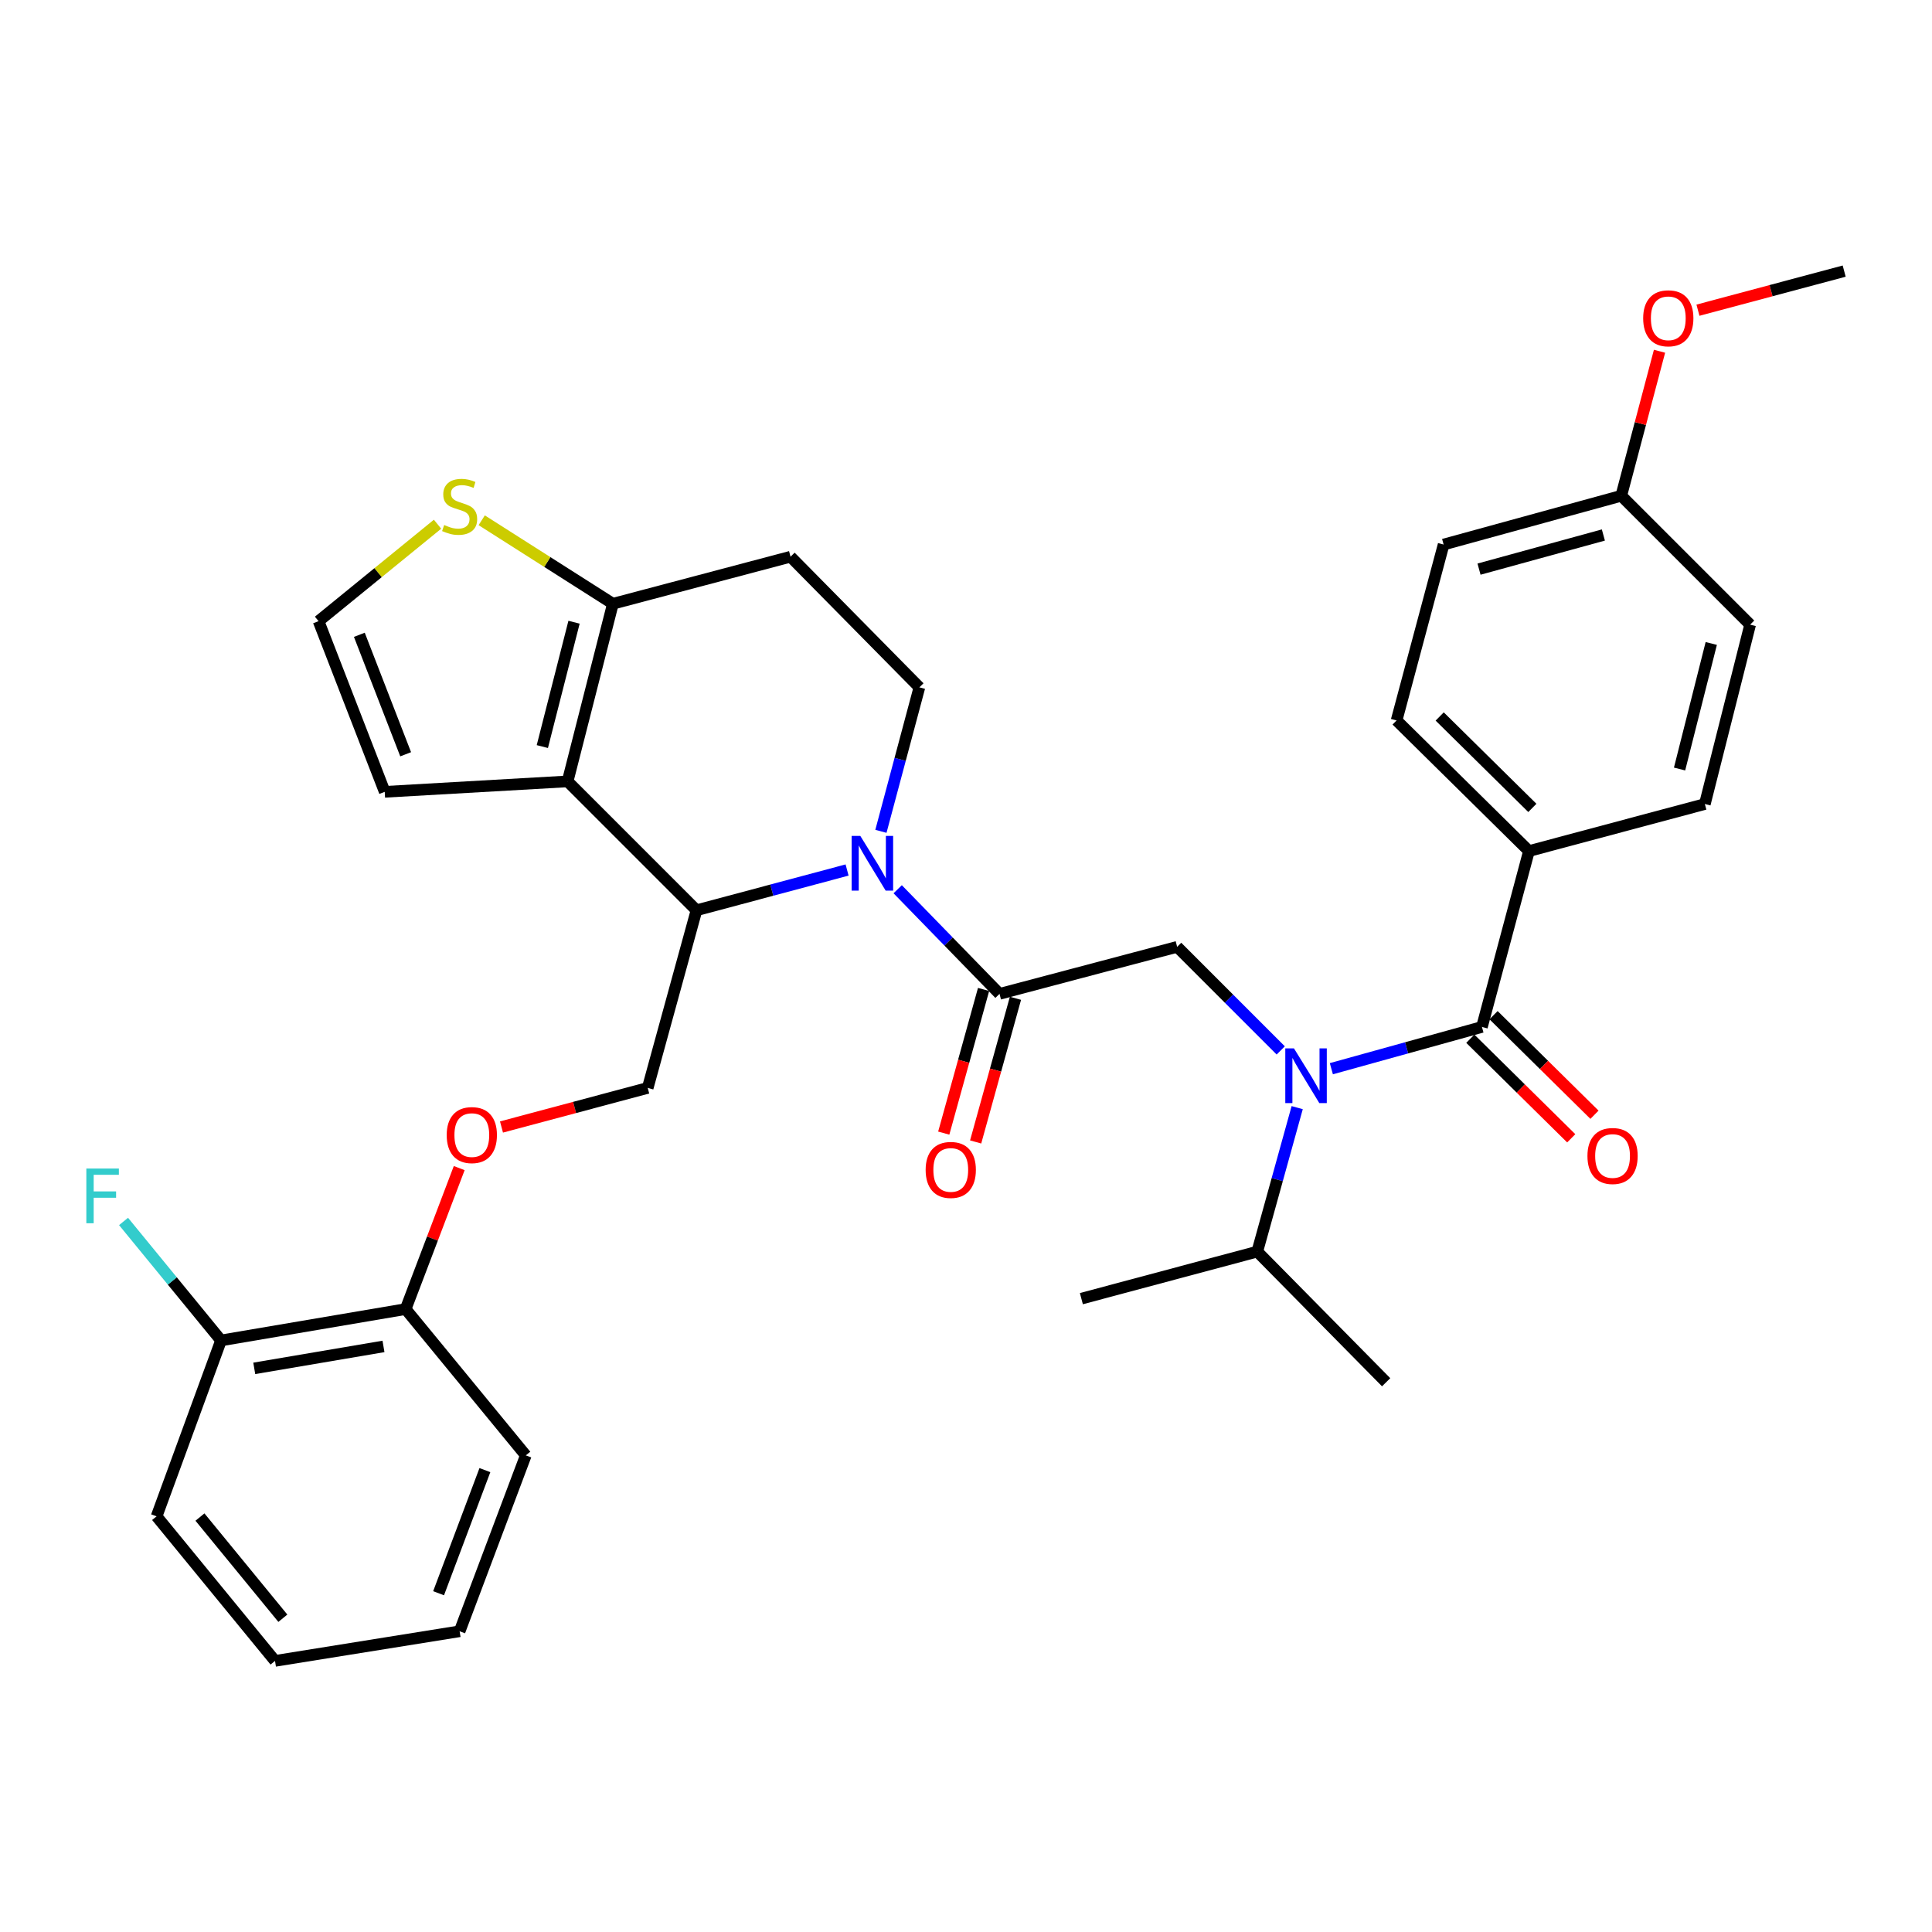 <?xml version='1.0' encoding='iso-8859-1'?>
<svg version='1.1' baseProfile='full'
              xmlns='http://www.w3.org/2000/svg'
                      xmlns:rdkit='http://www.rdkit.org/xml'
                      xmlns:xlink='http://www.w3.org/1999/xlink'
                  xml:space='preserve'
width='1000px' height='1000px' viewBox='0 0 1000 1000'>
<!-- END OF HEADER -->
<rect style='opacity:1.0;fill:#FFFFFF;stroke:none' width='1000' height='1000' x='0' y='0'> </rect>
<path class='bond-0' d='M 791.389,440.504 L 722.872,372.901' style='fill:none;fill-rule:evenodd;stroke:#000000;stroke-width:6px;stroke-linecap:butt;stroke-linejoin:miter;stroke-opacity:1' />
<path class='bond-0' d='M 793.142,418.171 L 745.18,370.848' style='fill:none;fill-rule:evenodd;stroke:#000000;stroke-width:6px;stroke-linecap:butt;stroke-linejoin:miter;stroke-opacity:1' />
<path class='bond-1' d='M 791.389,440.504 L 882.431,416.162' style='fill:none;fill-rule:evenodd;stroke:#000000;stroke-width:6px;stroke-linecap:butt;stroke-linejoin:miter;stroke-opacity:1' />
<path class='bond-2' d='M 791.389,440.504 L 767.047,531.546' style='fill:none;fill-rule:evenodd;stroke:#000000;stroke-width:6px;stroke-linecap:butt;stroke-linejoin:miter;stroke-opacity:1' />
<path class='bond-3' d='M 662.906,543.695 L 636.101,516.889' style='fill:none;fill-rule:evenodd;stroke:#0000FF;stroke-width:6px;stroke-linecap:butt;stroke-linejoin:miter;stroke-opacity:1' />
<path class='bond-3' d='M 636.101,516.889 L 609.296,490.084' style='fill:none;fill-rule:evenodd;stroke:#000000;stroke-width:6px;stroke-linecap:butt;stroke-linejoin:miter;stroke-opacity:1' />
<path class='bond-4' d='M 689.107,553.16 L 728.077,542.353' style='fill:none;fill-rule:evenodd;stroke:#0000FF;stroke-width:6px;stroke-linecap:butt;stroke-linejoin:miter;stroke-opacity:1' />
<path class='bond-4' d='M 728.077,542.353 L 767.047,531.546' style='fill:none;fill-rule:evenodd;stroke:#000000;stroke-width:6px;stroke-linecap:butt;stroke-linejoin:miter;stroke-opacity:1' />
<path class='bond-5' d='M 671.423,573.315 L 661.09,610.575' style='fill:none;fill-rule:evenodd;stroke:#0000FF;stroke-width:6px;stroke-linecap:butt;stroke-linejoin:miter;stroke-opacity:1' />
<path class='bond-5' d='M 661.09,610.575 L 650.758,647.835' style='fill:none;fill-rule:evenodd;stroke:#000000;stroke-width:6px;stroke-linecap:butt;stroke-linejoin:miter;stroke-opacity:1' />
<path class='bond-6' d='M 761.031,537.643 L 787.151,563.413' style='fill:none;fill-rule:evenodd;stroke:#000000;stroke-width:6px;stroke-linecap:butt;stroke-linejoin:miter;stroke-opacity:1' />
<path class='bond-6' d='M 787.151,563.413 L 813.27,589.183' style='fill:none;fill-rule:evenodd;stroke:#FF0000;stroke-width:6px;stroke-linecap:butt;stroke-linejoin:miter;stroke-opacity:1' />
<path class='bond-6' d='M 773.062,525.45 L 799.181,551.22' style='fill:none;fill-rule:evenodd;stroke:#000000;stroke-width:6px;stroke-linecap:butt;stroke-linejoin:miter;stroke-opacity:1' />
<path class='bond-6' d='M 799.181,551.22 L 825.3,576.99' style='fill:none;fill-rule:evenodd;stroke:#FF0000;stroke-width:6px;stroke-linecap:butt;stroke-linejoin:miter;stroke-opacity:1' />
<path class='bond-7' d='M 722.872,372.901 L 747.215,281.849' style='fill:none;fill-rule:evenodd;stroke:#000000;stroke-width:6px;stroke-linecap:butt;stroke-linejoin:miter;stroke-opacity:1' />
<path class='bond-8' d='M 882.431,416.162 L 905.87,323.321' style='fill:none;fill-rule:evenodd;stroke:#000000;stroke-width:6px;stroke-linecap:butt;stroke-linejoin:miter;stroke-opacity:1' />
<path class='bond-8' d='M 869.339,398.043 L 885.746,333.054' style='fill:none;fill-rule:evenodd;stroke:#000000;stroke-width:6px;stroke-linecap:butt;stroke-linejoin:miter;stroke-opacity:1' />
<path class='bond-9' d='M 650.758,647.835 L 717.467,715.448' style='fill:none;fill-rule:evenodd;stroke:#000000;stroke-width:6px;stroke-linecap:butt;stroke-linejoin:miter;stroke-opacity:1' />
<path class='bond-10' d='M 650.758,647.835 L 559.716,672.178' style='fill:none;fill-rule:evenodd;stroke:#000000;stroke-width:6px;stroke-linecap:butt;stroke-linejoin:miter;stroke-opacity:1' />
<path class='bond-11' d='M 438.449,450.315 L 399.476,460.736' style='fill:none;fill-rule:evenodd;stroke:#0000FF;stroke-width:6px;stroke-linecap:butt;stroke-linejoin:miter;stroke-opacity:1' />
<path class='bond-11' d='M 399.476,460.736 L 360.503,471.156' style='fill:none;fill-rule:evenodd;stroke:#000000;stroke-width:6px;stroke-linecap:butt;stroke-linejoin:miter;stroke-opacity:1' />
<path class='bond-12' d='M 464.643,460.272 L 490.997,487.349' style='fill:none;fill-rule:evenodd;stroke:#0000FF;stroke-width:6px;stroke-linecap:butt;stroke-linejoin:miter;stroke-opacity:1' />
<path class='bond-12' d='M 490.997,487.349 L 517.35,514.427' style='fill:none;fill-rule:evenodd;stroke:#000000;stroke-width:6px;stroke-linecap:butt;stroke-linejoin:miter;stroke-opacity:1' />
<path class='bond-13' d='M 455.959,430.298 L 465.918,393.035' style='fill:none;fill-rule:evenodd;stroke:#0000FF;stroke-width:6px;stroke-linecap:butt;stroke-linejoin:miter;stroke-opacity:1' />
<path class='bond-13' d='M 465.918,393.035 L 475.878,355.772' style='fill:none;fill-rule:evenodd;stroke:#000000;stroke-width:6px;stroke-linecap:butt;stroke-linejoin:miter;stroke-opacity:1' />
<path class='bond-14' d='M 509.096,512.139 L 498.79,549.319' style='fill:none;fill-rule:evenodd;stroke:#000000;stroke-width:6px;stroke-linecap:butt;stroke-linejoin:miter;stroke-opacity:1' />
<path class='bond-14' d='M 498.79,549.319 L 488.483,586.499' style='fill:none;fill-rule:evenodd;stroke:#FF0000;stroke-width:6px;stroke-linecap:butt;stroke-linejoin:miter;stroke-opacity:1' />
<path class='bond-14' d='M 525.603,516.715 L 515.297,553.895' style='fill:none;fill-rule:evenodd;stroke:#000000;stroke-width:6px;stroke-linecap:butt;stroke-linejoin:miter;stroke-opacity:1' />
<path class='bond-14' d='M 515.297,553.895 L 504.99,591.075' style='fill:none;fill-rule:evenodd;stroke:#FF0000;stroke-width:6px;stroke-linecap:butt;stroke-linejoin:miter;stroke-opacity:1' />
<path class='bond-15' d='M 517.35,514.427 L 609.296,490.084' style='fill:none;fill-rule:evenodd;stroke:#000000;stroke-width:6px;stroke-linecap:butt;stroke-linejoin:miter;stroke-opacity:1' />
<path class='bond-16' d='M 360.503,471.156 L 293.794,404.447' style='fill:none;fill-rule:evenodd;stroke:#000000;stroke-width:6px;stroke-linecap:butt;stroke-linejoin:miter;stroke-opacity:1' />
<path class='bond-17' d='M 360.503,471.156 L 335.256,563.102' style='fill:none;fill-rule:evenodd;stroke:#000000;stroke-width:6px;stroke-linecap:butt;stroke-linejoin:miter;stroke-opacity:1' />
<path class='bond-18' d='M 475.878,355.772 L 409.178,288.159' style='fill:none;fill-rule:evenodd;stroke:#000000;stroke-width:6px;stroke-linecap:butt;stroke-linejoin:miter;stroke-opacity:1' />
<path class='bond-19' d='M 409.178,288.159 L 317.232,312.501' style='fill:none;fill-rule:evenodd;stroke:#000000;stroke-width:6px;stroke-linecap:butt;stroke-linejoin:miter;stroke-opacity:1' />
<path class='bond-20' d='M 293.794,404.447 L 317.232,312.501' style='fill:none;fill-rule:evenodd;stroke:#000000;stroke-width:6px;stroke-linecap:butt;stroke-linejoin:miter;stroke-opacity:1' />
<path class='bond-20' d='M 280.711,386.424 L 297.118,322.062' style='fill:none;fill-rule:evenodd;stroke:#000000;stroke-width:6px;stroke-linecap:butt;stroke-linejoin:miter;stroke-opacity:1' />
<path class='bond-21' d='M 293.794,404.447 L 199.136,409.853' style='fill:none;fill-rule:evenodd;stroke:#000000;stroke-width:6px;stroke-linecap:butt;stroke-linejoin:miter;stroke-opacity:1' />
<path class='bond-22' d='M 317.232,312.501 L 283.284,290.897' style='fill:none;fill-rule:evenodd;stroke:#000000;stroke-width:6px;stroke-linecap:butt;stroke-linejoin:miter;stroke-opacity:1' />
<path class='bond-22' d='M 283.284,290.897 L 249.335,269.292' style='fill:none;fill-rule:evenodd;stroke:#CCCC00;stroke-width:6px;stroke-linecap:butt;stroke-linejoin:miter;stroke-opacity:1' />
<path class='bond-23' d='M 226.47,271.335 L 195.678,296.424' style='fill:none;fill-rule:evenodd;stroke:#CCCC00;stroke-width:6px;stroke-linecap:butt;stroke-linejoin:miter;stroke-opacity:1' />
<path class='bond-23' d='M 195.678,296.424 L 164.887,321.513' style='fill:none;fill-rule:evenodd;stroke:#000000;stroke-width:6px;stroke-linecap:butt;stroke-linejoin:miter;stroke-opacity:1' />
<path class='bond-24' d='M 164.887,321.513 L 199.136,409.853' style='fill:none;fill-rule:evenodd;stroke:#000000;stroke-width:6px;stroke-linecap:butt;stroke-linejoin:miter;stroke-opacity:1' />
<path class='bond-24' d='M 185.995,328.572 L 209.969,390.41' style='fill:none;fill-rule:evenodd;stroke:#000000;stroke-width:6px;stroke-linecap:butt;stroke-linejoin:miter;stroke-opacity:1' />
<path class='bond-25' d='M 81.048,784.86 L 142.352,859.676' style='fill:none;fill-rule:evenodd;stroke:#000000;stroke-width:6px;stroke-linecap:butt;stroke-linejoin:miter;stroke-opacity:1' />
<path class='bond-25' d='M 103.493,785.226 L 146.406,837.597' style='fill:none;fill-rule:evenodd;stroke:#000000;stroke-width:6px;stroke-linecap:butt;stroke-linejoin:miter;stroke-opacity:1' />
<path class='bond-26' d='M 81.048,784.86 L 114.403,693.808' style='fill:none;fill-rule:evenodd;stroke:#000000;stroke-width:6px;stroke-linecap:butt;stroke-linejoin:miter;stroke-opacity:1' />
<path class='bond-27' d='M 259.57,583.331 L 297.413,573.217' style='fill:none;fill-rule:evenodd;stroke:#FF0000;stroke-width:6px;stroke-linecap:butt;stroke-linejoin:miter;stroke-opacity:1' />
<path class='bond-27' d='M 297.413,573.217 L 335.256,563.102' style='fill:none;fill-rule:evenodd;stroke:#000000;stroke-width:6px;stroke-linecap:butt;stroke-linejoin:miter;stroke-opacity:1' />
<path class='bond-28' d='M 237.689,604.606 L 223.822,641.095' style='fill:none;fill-rule:evenodd;stroke:#FF0000;stroke-width:6px;stroke-linecap:butt;stroke-linejoin:miter;stroke-opacity:1' />
<path class='bond-28' d='M 223.822,641.095 L 209.955,677.583' style='fill:none;fill-rule:evenodd;stroke:#000000;stroke-width:6px;stroke-linecap:butt;stroke-linejoin:miter;stroke-opacity:1' />
<path class='bond-29' d='M 142.352,859.676 L 237.905,844.346' style='fill:none;fill-rule:evenodd;stroke:#000000;stroke-width:6px;stroke-linecap:butt;stroke-linejoin:miter;stroke-opacity:1' />
<path class='bond-30' d='M 237.905,844.346 L 272.154,753.304' style='fill:none;fill-rule:evenodd;stroke:#000000;stroke-width:6px;stroke-linecap:butt;stroke-linejoin:miter;stroke-opacity:1' />
<path class='bond-30' d='M 227.01,824.658 L 250.984,760.929' style='fill:none;fill-rule:evenodd;stroke:#000000;stroke-width:6px;stroke-linecap:butt;stroke-linejoin:miter;stroke-opacity:1' />
<path class='bond-31' d='M 272.154,753.304 L 209.955,677.583' style='fill:none;fill-rule:evenodd;stroke:#000000;stroke-width:6px;stroke-linecap:butt;stroke-linejoin:miter;stroke-opacity:1' />
<path class='bond-32' d='M 209.955,677.583 L 114.403,693.808' style='fill:none;fill-rule:evenodd;stroke:#000000;stroke-width:6px;stroke-linecap:butt;stroke-linejoin:miter;stroke-opacity:1' />
<path class='bond-32' d='M 198.49,696.904 L 131.603,708.262' style='fill:none;fill-rule:evenodd;stroke:#000000;stroke-width:6px;stroke-linecap:butt;stroke-linejoin:miter;stroke-opacity:1' />
<path class='bond-33' d='M 114.403,693.808 L 89.175,663.014' style='fill:none;fill-rule:evenodd;stroke:#000000;stroke-width:6px;stroke-linecap:butt;stroke-linejoin:miter;stroke-opacity:1' />
<path class='bond-33' d='M 89.175,663.014 L 63.947,632.22' style='fill:none;fill-rule:evenodd;stroke:#33CCCC;stroke-width:6px;stroke-linecap:butt;stroke-linejoin:miter;stroke-opacity:1' />
<path class='bond-34' d='M 839.161,256.612 L 905.87,323.321' style='fill:none;fill-rule:evenodd;stroke:#000000;stroke-width:6px;stroke-linecap:butt;stroke-linejoin:miter;stroke-opacity:1' />
<path class='bond-35' d='M 839.161,256.612 L 849.064,219.208' style='fill:none;fill-rule:evenodd;stroke:#000000;stroke-width:6px;stroke-linecap:butt;stroke-linejoin:miter;stroke-opacity:1' />
<path class='bond-35' d='M 849.064,219.208 L 858.966,181.804' style='fill:none;fill-rule:evenodd;stroke:#FF0000;stroke-width:6px;stroke-linecap:butt;stroke-linejoin:miter;stroke-opacity:1' />
<path class='bond-36' d='M 839.161,256.612 L 747.215,281.849' style='fill:none;fill-rule:evenodd;stroke:#000000;stroke-width:6px;stroke-linecap:butt;stroke-linejoin:miter;stroke-opacity:1' />
<path class='bond-36' d='M 829.903,276.916 L 765.541,294.582' style='fill:none;fill-rule:evenodd;stroke:#000000;stroke-width:6px;stroke-linecap:butt;stroke-linejoin:miter;stroke-opacity:1' />
<path class='bond-37' d='M 878.859,160.56 L 916.702,150.442' style='fill:none;fill-rule:evenodd;stroke:#FF0000;stroke-width:6px;stroke-linecap:butt;stroke-linejoin:miter;stroke-opacity:1' />
<path class='bond-37' d='M 916.702,150.442 L 954.545,140.324' style='fill:none;fill-rule:evenodd;stroke:#000000;stroke-width:6px;stroke-linecap:butt;stroke-linejoin:miter;stroke-opacity:1' />
<path  class='atom-1' d='M 669.745 542.633
L 679.025 557.633
Q 679.945 559.113, 681.425 561.793
Q 682.905 564.473, 682.985 564.633
L 682.985 542.633
L 686.745 542.633
L 686.745 570.953
L 682.865 570.953
L 672.905 554.553
Q 671.745 552.633, 670.505 550.433
Q 669.305 548.233, 668.945 547.553
L 668.945 570.953
L 665.265 570.953
L 665.265 542.633
L 669.745 542.633
' fill='#0000FF'/>
<path  class='atom-3' d='M 821.66 598.335
Q 821.66 591.535, 825.02 587.735
Q 828.38 583.935, 834.66 583.935
Q 840.94 583.935, 844.3 587.735
Q 847.66 591.535, 847.66 598.335
Q 847.66 605.215, 844.26 609.135
Q 840.86 613.015, 834.66 613.015
Q 828.42 613.015, 825.02 609.135
Q 821.66 605.255, 821.66 598.335
M 834.66 609.815
Q 838.98 609.815, 841.3 606.935
Q 843.66 604.015, 843.66 598.335
Q 843.66 592.775, 841.3 589.975
Q 838.98 587.135, 834.66 587.135
Q 830.34 587.135, 827.98 589.935
Q 825.66 592.735, 825.66 598.335
Q 825.66 604.055, 827.98 606.935
Q 830.34 609.815, 834.66 609.815
' fill='#FF0000'/>
<path  class='atom-8' d='M 445.285 432.654
L 454.565 447.654
Q 455.485 449.134, 456.965 451.814
Q 458.445 454.494, 458.525 454.654
L 458.525 432.654
L 462.285 432.654
L 462.285 460.974
L 458.405 460.974
L 448.445 444.574
Q 447.285 442.654, 446.045 440.454
Q 444.845 438.254, 444.485 437.574
L 444.485 460.974
L 440.805 460.974
L 440.805 432.654
L 445.285 432.654
' fill='#0000FF'/>
<path  class='atom-10' d='M 479.112 605.549
Q 479.112 598.749, 482.472 594.949
Q 485.832 591.149, 492.112 591.149
Q 498.392 591.149, 501.752 594.949
Q 505.112 598.749, 505.112 605.549
Q 505.112 612.429, 501.712 616.349
Q 498.312 620.229, 492.112 620.229
Q 485.872 620.229, 482.472 616.349
Q 479.112 612.469, 479.112 605.549
M 492.112 617.029
Q 496.432 617.029, 498.752 614.149
Q 501.112 611.229, 501.112 605.549
Q 501.112 599.989, 498.752 597.189
Q 496.432 594.349, 492.112 594.349
Q 487.792 594.349, 485.432 597.149
Q 483.112 599.949, 483.112 605.549
Q 483.112 611.269, 485.432 614.149
Q 487.792 617.029, 492.112 617.029
' fill='#FF0000'/>
<path  class='atom-17' d='M 229.905 271.737
Q 230.225 271.857, 231.545 272.417
Q 232.865 272.977, 234.305 273.337
Q 235.785 273.657, 237.225 273.657
Q 239.905 273.657, 241.465 272.377
Q 243.025 271.057, 243.025 268.777
Q 243.025 267.217, 242.225 266.257
Q 241.465 265.297, 240.265 264.777
Q 239.065 264.257, 237.065 263.657
Q 234.545 262.897, 233.025 262.177
Q 231.545 261.457, 230.465 259.937
Q 229.425 258.417, 229.425 255.857
Q 229.425 252.297, 231.825 250.097
Q 234.265 247.897, 239.065 247.897
Q 242.345 247.897, 246.065 249.457
L 245.145 252.537
Q 241.745 251.137, 239.185 251.137
Q 236.425 251.137, 234.905 252.297
Q 233.385 253.417, 233.425 255.377
Q 233.425 256.897, 234.185 257.817
Q 234.985 258.737, 236.105 259.257
Q 237.265 259.777, 239.185 260.377
Q 241.745 261.177, 243.265 261.977
Q 244.785 262.777, 245.865 264.417
Q 246.985 266.017, 246.985 268.777
Q 246.985 272.697, 244.345 274.817
Q 241.745 276.897, 237.385 276.897
Q 234.865 276.897, 232.945 276.337
Q 231.065 275.817, 228.825 274.897
L 229.905 271.737
' fill='#CCCC00'/>
<path  class='atom-21' d='M 231.214 587.515
Q 231.214 580.715, 234.574 576.915
Q 237.934 573.115, 244.214 573.115
Q 250.494 573.115, 253.854 576.915
Q 257.214 580.715, 257.214 587.515
Q 257.214 594.395, 253.814 598.315
Q 250.414 602.195, 244.214 602.195
Q 237.974 602.195, 234.574 598.315
Q 231.214 594.435, 231.214 587.515
M 244.214 598.995
Q 248.534 598.995, 250.854 596.115
Q 253.214 593.195, 253.214 587.515
Q 253.214 581.955, 250.854 579.155
Q 248.534 576.315, 244.214 576.315
Q 239.894 576.315, 237.534 579.115
Q 235.214 581.915, 235.214 587.515
Q 235.214 593.235, 237.534 596.115
Q 239.894 598.995, 244.214 598.995
' fill='#FF0000'/>
<path  class='atom-28' d='M 44.689 604.831
L 61.529 604.831
L 61.529 608.071
L 48.489 608.071
L 48.489 616.671
L 60.089 616.671
L 60.089 619.951
L 48.489 619.951
L 48.489 633.151
L 44.689 633.151
L 44.689 604.831
' fill='#33CCCC'/>
<path  class='atom-33' d='M 850.503 164.746
Q 850.503 157.946, 853.863 154.146
Q 857.223 150.346, 863.503 150.346
Q 869.783 150.346, 873.143 154.146
Q 876.503 157.946, 876.503 164.746
Q 876.503 171.626, 873.103 175.546
Q 869.703 179.426, 863.503 179.426
Q 857.263 179.426, 853.863 175.546
Q 850.503 171.666, 850.503 164.746
M 863.503 176.226
Q 867.823 176.226, 870.143 173.346
Q 872.503 170.426, 872.503 164.746
Q 872.503 159.186, 870.143 156.386
Q 867.823 153.546, 863.503 153.546
Q 859.183 153.546, 856.823 156.346
Q 854.503 159.146, 854.503 164.746
Q 854.503 170.466, 856.823 173.346
Q 859.183 176.226, 863.503 176.226
' fill='#FF0000'/>
</svg>

